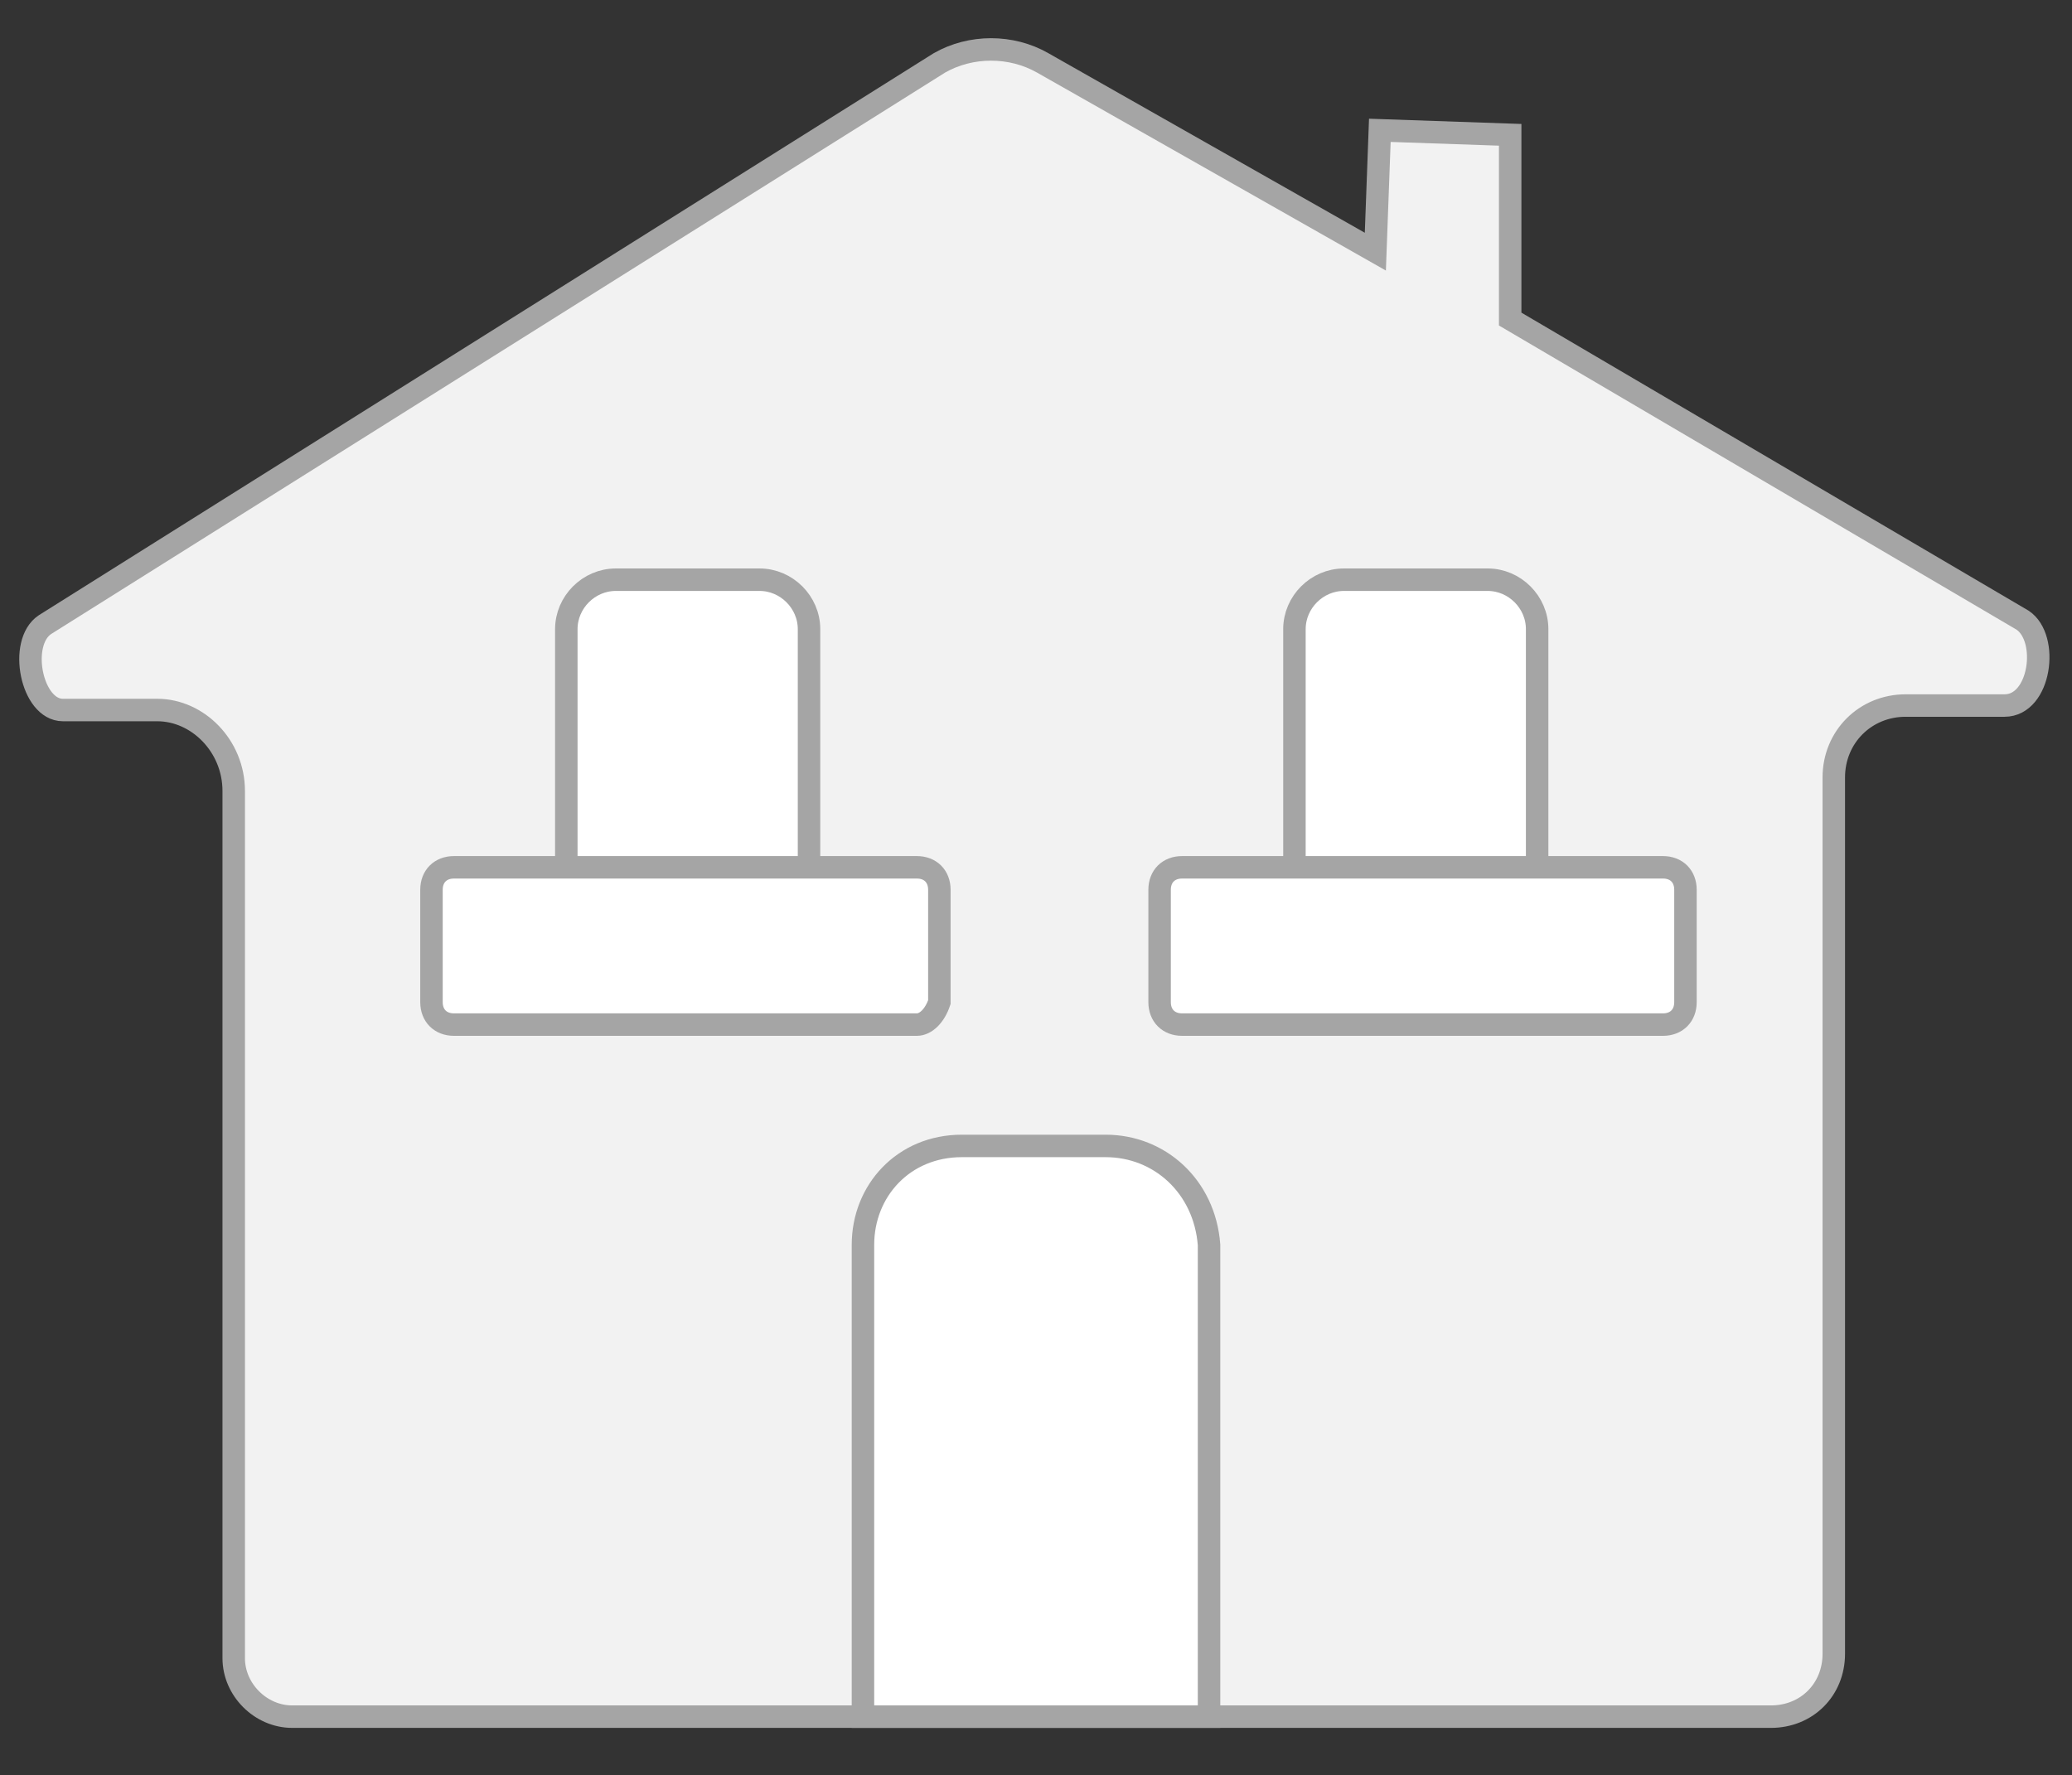 <?xml version="1.0" encoding="utf-8"?>
<!-- Generator: Adobe Illustrator 22.0.0, SVG Export Plug-In . SVG Version: 6.00 Build 0)  -->
<svg version="1.2" baseProfile="tiny" id="Livello_1"
	 xmlns="http://www.w3.org/2000/svg" xmlns:xlink="http://www.w3.org/1999/xlink" x="0px" y="0px" viewBox="0 0 46.1 39.5"
	 xml:space="preserve">
<rect x="0" y="0" width="46.1" height="39.5" fill="#333333" stroke="none"/>
<g id="Livello_5">
	<g>
		<g>
			<g>
				<path fill="#F2F2F2" stroke="#A5A5A5" stroke-width="0.5" stroke-miterlimit="10" d="M1,13.9L20.9,1.4c0.7-0.4,1.6-0.4,2.3,0
					l7.4,4.2l0.1-2.7L33.6,3v4.1L45,13.8c0.6,0.4,0.4,1.9-0.4,1.9h-2.2c-0.9,0-1.6,0.7-1.6,1.6v19.5c0,0.8-0.6,1.4-1.4,1.4H6.5
					c-0.7,0-1.3-0.6-1.3-1.3V17.6c0-1-0.8-1.8-1.7-1.8H1.4C0.7,15.8,0.4,14.3,1,13.9z"/>
				<path fill="none" stroke="#A5A5A5" stroke-width="0.5" stroke-miterlimit="10" d="M40.8,33.1"/>
				<path fill="none" stroke="#A5A5A5" stroke-width="0.5" stroke-miterlimit="10" d="M5.2,33.1"/>
				<path fill="#FFFFFF" stroke="#A5A5A5" stroke-width="0.5" stroke-miterlimit="10" d="M16.9,20.8h-3.2c-0.6,0-1.1-0.5-1.1-1.1V14
					c0-0.6,0.5-1.1,1.1-1.1h3.2c0.6,0,1.1,0.5,1.1,1.1v5.7C18,20.3,17.5,20.8,16.9,20.8z"/>
				<path fill="#FFFFFF" stroke="#A5A5A5" stroke-width="0.5" stroke-miterlimit="10" d="M33.1,20.8h-3.2c-0.6,0-1.1-0.5-1.1-1.1V14
					c0-0.6,0.5-1.1,1.1-1.1h3.2c0.6,0,1.1,0.5,1.1,1.1v5.7C34.3,20.3,33.8,20.8,33.1,20.8z"/>
				<path fill="#FFFFFF" stroke="#A5A5A5" stroke-width="0.5" stroke-miterlimit="10" d="M24.6,25.5h-3.2c-1.3,0-2.2,1-2.2,2.2v10.5
					h7.7V27.7C26.8,26.4,25.8,25.5,24.6,25.5z"/>
			</g>
			<path fill="#FFFFFF" stroke="#A5A5A5" stroke-width="0.5" stroke-miterlimit="10" d="M20.4,22.8H10.1c-0.3,0-0.5-0.2-0.5-0.5
				v-2.5c0-0.3,0.2-0.5,0.5-0.5h10.3c0.3,0,0.5,0.2,0.5,0.5v2.5C20.8,22.6,20.6,22.8,20.4,22.8z"/>
			<path fill="#FFFFFF" stroke="#A5A5A5" stroke-width="0.5" stroke-miterlimit="10" d="M37,22.8H26.3c-0.3,0-0.5-0.2-0.5-0.5v-2.5
				c0-0.3,0.2-0.5,0.5-0.5H37c0.3,0,0.5,0.2,0.5,0.5v2.5C37.5,22.6,37.3,22.8,37,22.8z"/>
		</g>
	</g>
</g>
</svg>
